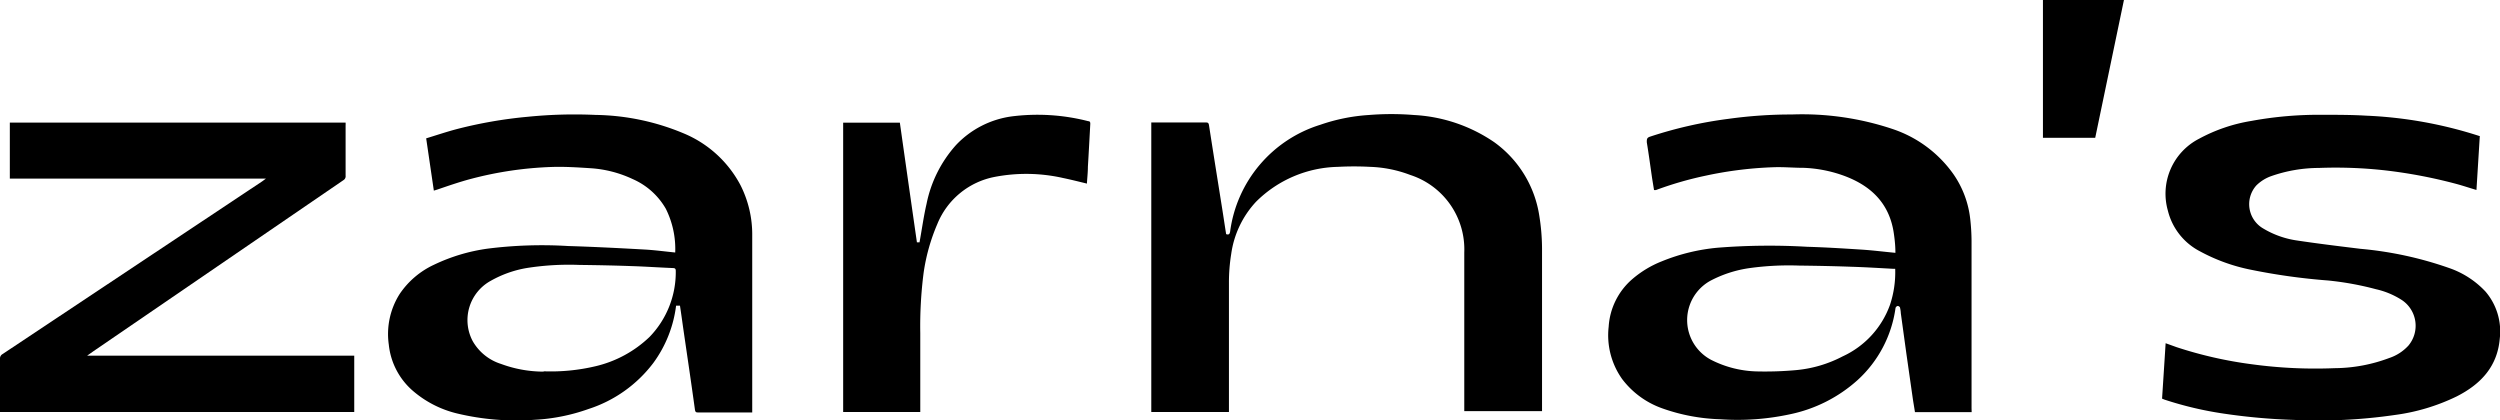 <svg xmlns="http://www.w3.org/2000/svg" viewBox="0 0 231.48 38.92"><g id="Layer_2" data-name="Layer 2"><g id="Layer_1-2" data-name="Layer 1"><path d="M62.52,23.38a8.34,8.34,0,0,0-.87-4.05,6.56,6.56,0,0,0-3.07-2.75,10.76,10.76,0,0,0-3.84-1c-1.22-.08-2.44-.16-3.66-.12a33.61,33.61,0,0,0-7.46,1.1c-1.06.28-2.1.64-3.15,1l-.3.09-.71-4.84c.95-.29,1.87-.6,2.81-.85a41.3,41.3,0,0,1,6.62-1.15,43.47,43.47,0,0,1,6.25-.17,21.88,21.88,0,0,1,8.14,1.7,10.5,10.5,0,0,1,5.27,4.78,10.09,10.09,0,0,1,1.1,4.7c0,5.37,0,10.75,0,16.13,0,.07,0,.14,0,.24l-.28,0H64.69c-.23,0-.31,0-.35-.3-.35-2.55-.73-5.09-1.1-7.64-.09-.65-.18-1.29-.28-1.95H62.6a11.3,11.3,0,0,1-2.11,5.31,12.22,12.22,0,0,1-6,4.26,17.52,17.52,0,0,1-5,1,23.49,23.49,0,0,1-7.14-.58,9.76,9.76,0,0,1-4-2A6.54,6.54,0,0,1,36,31.91,6.92,6.92,0,0,1,37,27.23a7.78,7.78,0,0,1,3.17-2.71,16.75,16.75,0,0,1,5-1.5,40.2,40.2,0,0,1,7.44-.24c2.33.07,4.67.19,7,.32C60.57,23.15,61.52,23.28,62.52,23.38Zm-12.18,11a17.93,17.93,0,0,0,4.8-.47,10.79,10.79,0,0,0,5-2.71,8.61,8.61,0,0,0,2.43-6.12c0-.2-.07-.25-.25-.26-1.27-.05-2.54-.14-3.81-.18-1.62-.06-3.24-.09-4.86-.11a25.11,25.11,0,0,0-4.9.29A10.22,10.22,0,0,0,45.44,26a4.15,4.15,0,0,0-1.68,5.57A4.61,4.61,0,0,0,46.4,33.7,11.4,11.4,0,0,0,50.34,34.41Z"/><path d="M182.56,38.16h-5.25c-.06-.39-.13-.79-.19-1.18l-.6-4.2L176,29a2.74,2.74,0,0,0-.07-.5c0-.08-.15-.18-.22-.17a.27.27,0,0,0-.2.19A11.07,11.07,0,0,1,172,35.19a13.42,13.42,0,0,1-6.27,3.17,23,23,0,0,1-6.46.46,17.56,17.56,0,0,1-5.33-1,8,8,0,0,1-3.74-2.72,7,7,0,0,1-1.25-4.85,6.33,6.33,0,0,1,2.17-4.39,9.61,9.61,0,0,1,2.74-1.66,18,18,0,0,1,5.26-1.27,60.8,60.8,0,0,1,8.21-.08c1.73.05,3.45.16,5.17.27,1,.07,1.94.19,3,.29,0-.56-.05-1.12-.13-1.68-.38-2.93-2.19-4.62-4.87-5.54a12.23,12.23,0,0,0-3.49-.65c-.88,0-1.77-.08-2.65-.06a35.31,35.31,0,0,0-6.4.78,32.39,32.39,0,0,0-4.64,1.34l-.17,0-.18-1.11c-.16-1.11-.31-2.22-.49-3.32,0-.27,0-.41.28-.51A38.84,38.84,0,0,1,160.07,11a42.38,42.38,0,0,1,5.85-.4,26.36,26.36,0,0,1,9.33,1.35,11.26,11.26,0,0,1,5.61,4.16,9,9,0,0,1,1.57,4.19,19.19,19.19,0,0,1,.12,2q0,7.74,0,15.49Zm-7.08-13.27-.17,0c-1.29-.07-2.58-.15-3.87-.19-1.62-.06-3.25-.09-4.87-.11a26.64,26.64,0,0,0-4.55.23A11.08,11.08,0,0,0,158.36,26a4.16,4.16,0,0,0,.06,7.31,9.83,9.83,0,0,0,4.23,1.08,31.87,31.87,0,0,0,3.65-.12A11.53,11.53,0,0,0,170.61,33,8.36,8.36,0,0,0,175,28.22,9.57,9.57,0,0,0,175.48,24.89Z"/><path d="M32.8,32.93v5.22H0c0-.1,0-.19,0-.29,0-1.54,0-3.09,0-4.64a.46.46,0,0,1,.23-.43l24.05-16,.34-.25H.91V11.35H32a2.45,2.45,0,0,1,0,.27v4.64a.42.42,0,0,1-.2.42L8.68,32.5l-.61.43Z"/><path d="M106.6,11.34h5c.22,0,.31,0,.35.3.4,2.6.82,5.19,1.23,7.78.12.76.23,1.51.35,2.26.25.08.33,0,.37-.24a12,12,0,0,1,8.36-9.89,16.91,16.91,0,0,1,4.46-.9,25.85,25.85,0,0,1,4.22,0,14.5,14.5,0,0,1,7.42,2.52A10.3,10.3,0,0,1,142.53,20a19.38,19.38,0,0,1,.25,3c0,4.89,0,9.77,0,14.65v.42h-7.2V23.38a7.24,7.24,0,0,0-5-7.18,11.46,11.46,0,0,0-3.71-.75,27.84,27.84,0,0,0-3,0,11.05,11.05,0,0,0-7.57,3.23A8.88,8.88,0,0,0,114,23.52a16.56,16.56,0,0,0-.21,2.63c0,3.86,0,7.73,0,11.59v.41H106.6Z"/><path d="M229.61,12.59l-.31,5c-.61-.18-1.18-.37-1.75-.53a45.77,45.77,0,0,0-6.66-1.28,41.21,41.21,0,0,0-6.18-.23,13.46,13.46,0,0,0-4.39.75,3.71,3.71,0,0,0-1.4.87,2.6,2.6,0,0,0,.66,4,8.39,8.39,0,0,0,3.12,1.1c2,.3,3.91.53,5.87.77a33.76,33.76,0,0,1,8.18,1.77A8.32,8.32,0,0,1,230.14,27a5.67,5.67,0,0,1,1.32,4.34c-.22,2.61-1.77,4.24-4,5.37a18.62,18.62,0,0,1-5.69,1.71,49,49,0,0,1-9.38.46,55.93,55.93,0,0,1-6.47-.58A32.64,32.64,0,0,1,200.41,37l-.22-.09c.11-1.7.22-3.39.33-5.13.36.13.7.25,1,.36a38.07,38.07,0,0,0,7,1.59,43.42,43.42,0,0,0,7.64.36,14.63,14.63,0,0,0,5.06-.94A4.2,4.2,0,0,0,223,32a2.86,2.86,0,0,0-.61-4.22,7.42,7.42,0,0,0-2.39-1,27.87,27.87,0,0,0-4.45-.81,57.36,57.36,0,0,1-7.16-1,16.73,16.73,0,0,1-4.71-1.71,5.8,5.8,0,0,1-2.95-3.75,5.72,5.72,0,0,1,2.88-6.66,15.28,15.28,0,0,1,4.83-1.65,34.53,34.53,0,0,1,6.65-.57c1.33,0,2.66,0,4,.08a39.34,39.34,0,0,1,10.47,1.88Z"/><path d="M85.21,38.15H78.07V11.36h5.25q.78,5.52,1.58,11.08h.24c.22-1.2.38-2.39.65-3.56a11.55,11.55,0,0,1,2.73-5.45,8.7,8.7,0,0,1,5.14-2.65,18.9,18.9,0,0,1,7.1.44c.18,0,.2.13.19.29-.07,1.31-.14,2.62-.22,3.94,0,.51-.06,1-.09,1.55-.74-.18-1.45-.36-2.17-.51a15.47,15.47,0,0,0-6.32-.12,7.2,7.2,0,0,0-5.36,4.37,17.79,17.79,0,0,0-1.27,4.52,38.73,38.73,0,0,0-.31,5.59v7.3Z"/><path d="M196.66,0,194,12.76h-4.84V0Z"/></g></g></svg>